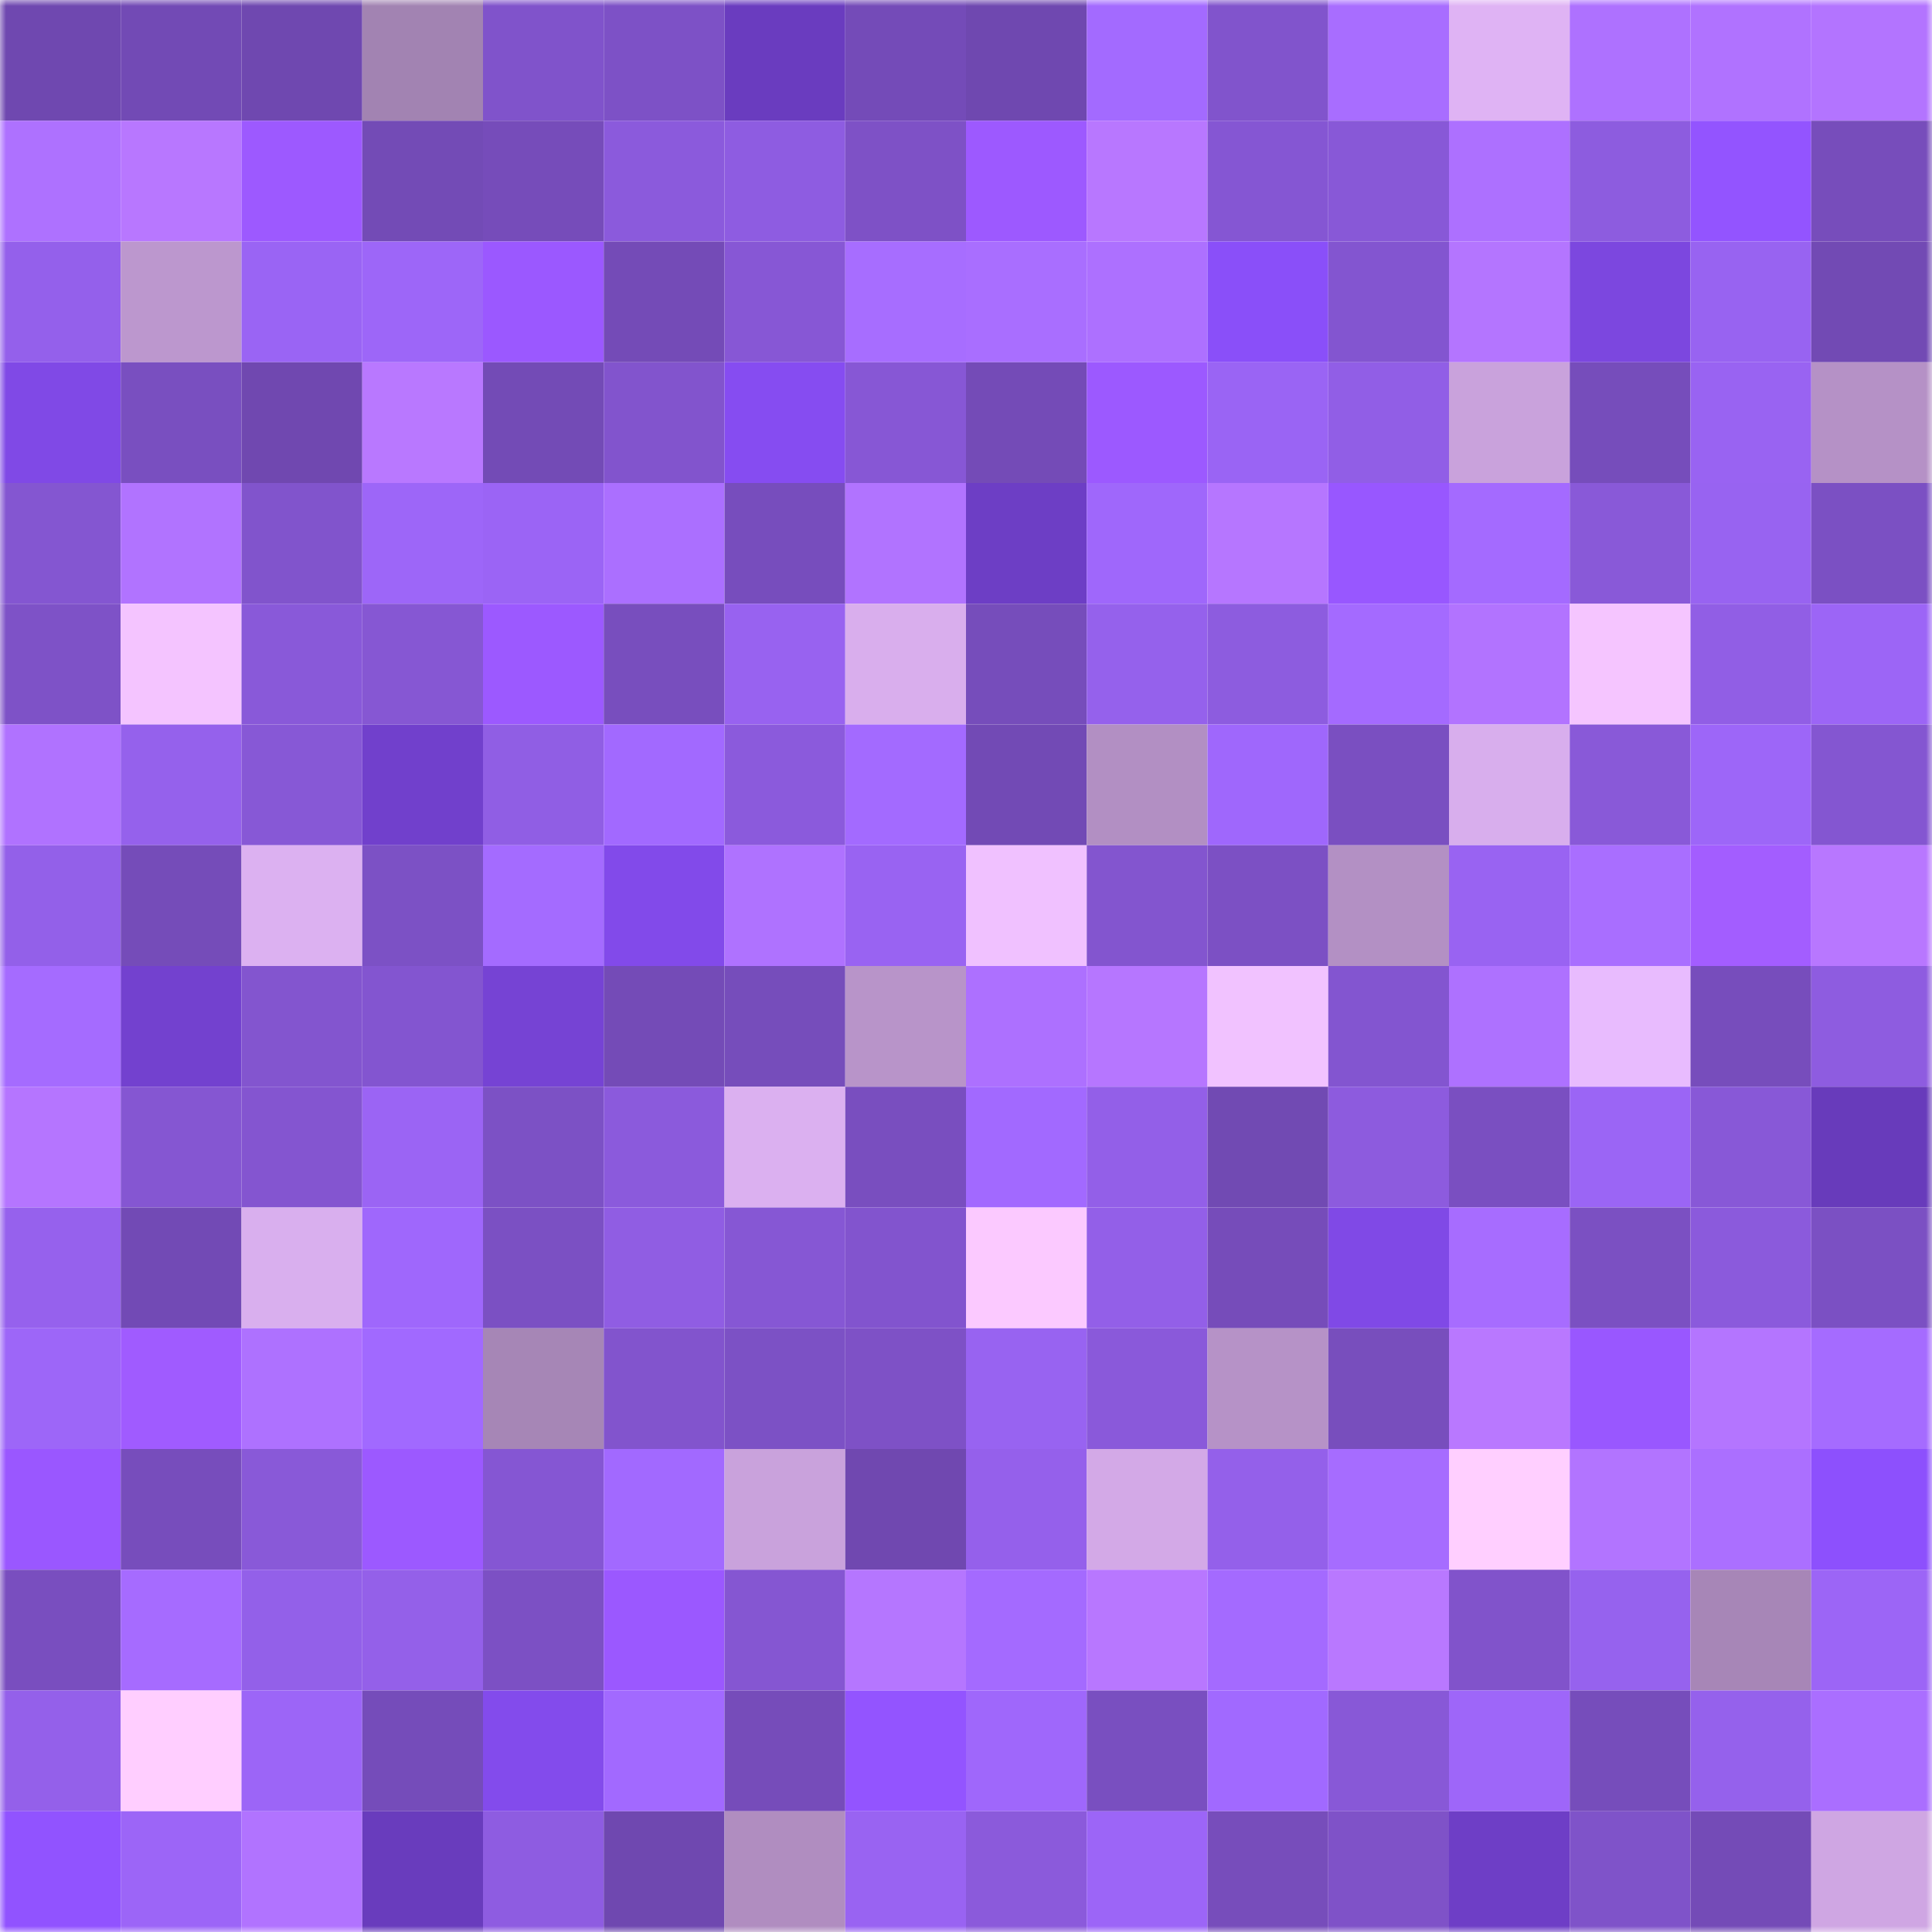 <svg viewBox="0 0 160 160" fill="none" role="img" xmlns="http://www.w3.org/2000/svg" width="240" height="240" name="linea%2C911986.linea.eth"><mask id="1624931289" mask-type="alpha" maskUnits="userSpaceOnUse" x="0" y="0" width="160" height="160"><rect width="160" height="160" fill="#FFFFFF"></rect></mask><g mask="url(#1624931289)"><rect x="0" y="0" width="10" height="10" fill="#6f48b0"></rect><rect x="10" y="0" width="10" height="10" fill="#724ab5"></rect><rect x="20" y="0" width="10" height="10" fill="#6f48b0"></rect><rect x="30" y="0" width="10" height="10" fill="#a283b2"></rect><rect x="40" y="0" width="10" height="10" fill="#8053cb"></rect><rect x="50" y="0" width="10" height="10" fill="#7d51c6"></rect><rect x="60" y="0" width="10" height="10" fill="#6a3cbf"></rect><rect x="70" y="0" width="10" height="10" fill="#744bb8"></rect><rect x="80" y="0" width="10" height="10" fill="#6f48b0"></rect><rect x="90" y="0" width="10" height="10" fill="#a36aff"></rect><rect x="100" y="0" width="10" height="10" fill="#8154cc"></rect><rect x="110" y="0" width="10" height="10" fill="#a86dff"></rect><rect x="120" y="0" width="10" height="10" fill="#dfb3f4"></rect><rect x="130" y="0" width="10" height="10" fill="#ae71ff"></rect><rect x="140" y="0" width="10" height="10" fill="#b072ff"></rect><rect x="150" y="0" width="10" height="10" fill="#b374ff"></rect><rect x="0" y="10" width="10" height="10" fill="#ae71ff"></rect><rect x="10" y="10" width="10" height="10" fill="#b877ff"></rect><rect x="20" y="10" width="10" height="10" fill="#9d59ff"></rect><rect x="30" y="10" width="10" height="10" fill="#734bb6"></rect><rect x="40" y="10" width="10" height="10" fill="#764cba"></rect><rect x="50" y="10" width="10" height="10" fill="#8b5adc"></rect><rect x="60" y="10" width="10" height="10" fill="#8e5ce1"></rect><rect x="70" y="10" width="10" height="10" fill="#7e51c6"></rect><rect x="80" y="10" width="10" height="10" fill="#9d59ff"></rect><rect x="90" y="10" width="10" height="10" fill="#b877ff"></rect><rect x="100" y="10" width="10" height="10" fill="#8556d3"></rect><rect x="110" y="10" width="10" height="10" fill="#8858d7"></rect><rect x="120" y="10" width="10" height="10" fill="#ad70ff"></rect><rect x="130" y="10" width="10" height="10" fill="#8d5cdf"></rect><rect x="140" y="10" width="10" height="10" fill="#9354ff"></rect><rect x="150" y="10" width="10" height="10" fill="#774dbb"></rect><rect x="0" y="20" width="10" height="10" fill="#9460eb"></rect><rect x="10" y="20" width="10" height="10" fill="#bc97ce"></rect><rect x="20" y="20" width="10" height="10" fill="#9a64f4"></rect><rect x="30" y="20" width="10" height="10" fill="#9d66f8"></rect><rect x="40" y="20" width="10" height="10" fill="#9b58ff"></rect><rect x="50" y="20" width="10" height="10" fill="#744bb7"></rect><rect x="60" y="20" width="10" height="10" fill="#8757d5"></rect><rect x="70" y="20" width="10" height="10" fill="#a76dff"></rect><rect x="80" y="20" width="10" height="10" fill="#a96eff"></rect><rect x="90" y="20" width="10" height="10" fill="#ad70ff"></rect><rect x="100" y="20" width="10" height="10" fill="#8a4ff9"></rect><rect x="110" y="20" width="10" height="10" fill="#8355d0"></rect><rect x="120" y="20" width="10" height="10" fill="#b475ff"></rect><rect x="130" y="20" width="10" height="10" fill="#7c47df"></rect><rect x="140" y="20" width="10" height="10" fill="#9863f1"></rect><rect x="150" y="20" width="10" height="10" fill="#724ab4"></rect><rect x="0" y="30" width="10" height="10" fill="#8049e6"></rect><rect x="10" y="30" width="10" height="10" fill="#794fc0"></rect><rect x="20" y="30" width="10" height="10" fill="#7048b0"></rect><rect x="30" y="30" width="10" height="10" fill="#b978ff"></rect><rect x="40" y="30" width="10" height="10" fill="#734bb6"></rect><rect x="50" y="30" width="10" height="10" fill="#8254cd"></rect><rect x="60" y="30" width="10" height="10" fill="#864cf1"></rect><rect x="70" y="30" width="10" height="10" fill="#8757d5"></rect><rect x="80" y="30" width="10" height="10" fill="#744bb7"></rect><rect x="90" y="30" width="10" height="10" fill="#9c59ff"></rect><rect x="100" y="30" width="10" height="10" fill="#9a64f4"></rect><rect x="110" y="30" width="10" height="10" fill="#915ee6"></rect><rect x="120" y="30" width="10" height="10" fill="#c9a2dc"></rect><rect x="130" y="30" width="10" height="10" fill="#764dbb"></rect><rect x="140" y="30" width="10" height="10" fill="#9963f2"></rect><rect x="150" y="30" width="10" height="10" fill="#b591c6"></rect><rect x="0" y="40" width="10" height="10" fill="#8456d1"></rect><rect x="10" y="40" width="10" height="10" fill="#b173ff"></rect><rect x="20" y="40" width="10" height="10" fill="#8154cc"></rect><rect x="30" y="40" width="10" height="10" fill="#9d66f8"></rect><rect x="40" y="40" width="10" height="10" fill="#9b64f5"></rect><rect x="50" y="40" width="10" height="10" fill="#ab6fff"></rect><rect x="60" y="40" width="10" height="10" fill="#774dbd"></rect><rect x="70" y="40" width="10" height="10" fill="#b173ff"></rect><rect x="80" y="40" width="10" height="10" fill="#6d3ec5"></rect><rect x="90" y="40" width="10" height="10" fill="#9f67fb"></rect><rect x="100" y="40" width="10" height="10" fill="#b676ff"></rect><rect x="110" y="40" width="10" height="10" fill="#9857ff"></rect><rect x="120" y="40" width="10" height="10" fill="#a46aff"></rect><rect x="130" y="40" width="10" height="10" fill="#8959d8"></rect><rect x="140" y="40" width="10" height="10" fill="#9863f1"></rect><rect x="150" y="40" width="10" height="10" fill="#7b50c3"></rect><rect x="0" y="50" width="10" height="10" fill="#7e52c7"></rect><rect x="10" y="50" width="10" height="10" fill="#f4c4ff"></rect><rect x="20" y="50" width="10" height="10" fill="#8959d9"></rect><rect x="30" y="50" width="10" height="10" fill="#8657d3"></rect><rect x="40" y="50" width="10" height="10" fill="#9c59ff"></rect><rect x="50" y="50" width="10" height="10" fill="#784ebe"></rect><rect x="60" y="50" width="10" height="10" fill="#9862f0"></rect><rect x="70" y="50" width="10" height="10" fill="#d9aeed"></rect><rect x="80" y="50" width="10" height="10" fill="#764dbb"></rect><rect x="90" y="50" width="10" height="10" fill="#9561ec"></rect><rect x="100" y="50" width="10" height="10" fill="#8d5cdf"></rect><rect x="110" y="50" width="10" height="10" fill="#a46aff"></rect><rect x="120" y="50" width="10" height="10" fill="#b273ff"></rect><rect x="130" y="50" width="10" height="10" fill="#f5c5ff"></rect><rect x="140" y="50" width="10" height="10" fill="#915ee5"></rect><rect x="150" y="50" width="10" height="10" fill="#9c65f6"></rect><rect x="0" y="60" width="10" height="10" fill="#b072ff"></rect><rect x="10" y="60" width="10" height="10" fill="#9561ec"></rect><rect x="20" y="60" width="10" height="10" fill="#8758d6"></rect><rect x="30" y="60" width="10" height="10" fill="#7140cc"></rect><rect x="40" y="60" width="10" height="10" fill="#905ee4"></rect><rect x="50" y="60" width="10" height="10" fill="#a269ff"></rect><rect x="60" y="60" width="10" height="10" fill="#8b5adc"></rect><rect x="70" y="60" width="10" height="10" fill="#a36aff"></rect><rect x="80" y="60" width="10" height="10" fill="#724ab5"></rect><rect x="90" y="60" width="10" height="10" fill="#b28fc3"></rect><rect x="100" y="60" width="10" height="10" fill="#9f67fc"></rect><rect x="110" y="60" width="10" height="10" fill="#7a4fc1"></rect><rect x="120" y="60" width="10" height="10" fill="#d8aeed"></rect><rect x="130" y="60" width="10" height="10" fill="#8959d8"></rect><rect x="140" y="60" width="10" height="10" fill="#9d66f8"></rect><rect x="150" y="60" width="10" height="10" fill="#8456d1"></rect><rect x="0" y="70" width="10" height="10" fill="#9360e9"></rect><rect x="10" y="70" width="10" height="10" fill="#754cb9"></rect><rect x="20" y="70" width="10" height="10" fill="#dcb1f1"></rect><rect x="30" y="70" width="10" height="10" fill="#7c51c5"></rect><rect x="40" y="70" width="10" height="10" fill="#a46bff"></rect><rect x="50" y="70" width="10" height="10" fill="#824aea"></rect><rect x="60" y="70" width="10" height="10" fill="#af72ff"></rect><rect x="70" y="70" width="10" height="10" fill="#9963f2"></rect><rect x="80" y="70" width="10" height="10" fill="#f0c1ff"></rect><rect x="90" y="70" width="10" height="10" fill="#8355cf"></rect><rect x="100" y="70" width="10" height="10" fill="#7c50c4"></rect><rect x="110" y="70" width="10" height="10" fill="#b390c4"></rect><rect x="120" y="70" width="10" height="10" fill="#9963f2"></rect><rect x="130" y="70" width="10" height="10" fill="#a96eff"></rect><rect x="140" y="70" width="10" height="10" fill="#a35dff"></rect><rect x="150" y="70" width="10" height="10" fill="#b877ff"></rect><rect x="0" y="80" width="10" height="10" fill="#a56bff"></rect><rect x="10" y="80" width="10" height="10" fill="#7341cf"></rect><rect x="20" y="80" width="10" height="10" fill="#8355cf"></rect><rect x="30" y="80" width="10" height="10" fill="#8355d0"></rect><rect x="40" y="80" width="10" height="10" fill="#7643d4"></rect><rect x="50" y="80" width="10" height="10" fill="#744bb7"></rect><rect x="60" y="80" width="10" height="10" fill="#764dbb"></rect><rect x="70" y="80" width="10" height="10" fill="#b894c9"></rect><rect x="80" y="80" width="10" height="10" fill="#ad70ff"></rect><rect x="90" y="80" width="10" height="10" fill="#b676ff"></rect><rect x="100" y="80" width="10" height="10" fill="#f1c2ff"></rect><rect x="110" y="80" width="10" height="10" fill="#8355d0"></rect><rect x="120" y="80" width="10" height="10" fill="#ae71ff"></rect><rect x="130" y="80" width="10" height="10" fill="#e8bbfe"></rect><rect x="140" y="80" width="10" height="10" fill="#774dbc"></rect><rect x="150" y="80" width="10" height="10" fill="#8e5ce0"></rect><rect x="0" y="90" width="10" height="10" fill="#b575ff"></rect><rect x="10" y="90" width="10" height="10" fill="#8556d2"></rect><rect x="20" y="90" width="10" height="10" fill="#8455d0"></rect><rect x="30" y="90" width="10" height="10" fill="#9b64f4"></rect><rect x="40" y="90" width="10" height="10" fill="#7c51c5"></rect><rect x="50" y="90" width="10" height="10" fill="#8b5adc"></rect><rect x="60" y="90" width="10" height="10" fill="#dbb0f0"></rect><rect x="70" y="90" width="10" height="10" fill="#794ebf"></rect><rect x="80" y="90" width="10" height="10" fill="#a269ff"></rect><rect x="90" y="90" width="10" height="10" fill="#935fe8"></rect><rect x="100" y="90" width="10" height="10" fill="#714ab3"></rect><rect x="110" y="90" width="10" height="10" fill="#8d5bde"></rect><rect x="120" y="90" width="10" height="10" fill="#7a4fc1"></rect><rect x="130" y="90" width="10" height="10" fill="#9b65f5"></rect><rect x="140" y="90" width="10" height="10" fill="#8858d7"></rect><rect x="150" y="90" width="10" height="10" fill="#683bbb"></rect><rect x="0" y="100" width="10" height="10" fill="#9661ed"></rect><rect x="10" y="100" width="10" height="10" fill="#724ab5"></rect><rect x="20" y="100" width="10" height="10" fill="#d9afee"></rect><rect x="30" y="100" width="10" height="10" fill="#9f67fc"></rect><rect x="40" y="100" width="10" height="10" fill="#7b50c3"></rect><rect x="50" y="100" width="10" height="10" fill="#905de3"></rect><rect x="60" y="100" width="10" height="10" fill="#8657d4"></rect><rect x="70" y="100" width="10" height="10" fill="#8254ce"></rect><rect x="80" y="100" width="10" height="10" fill="#fbc9ff"></rect><rect x="90" y="100" width="10" height="10" fill="#935fe8"></rect><rect x="100" y="100" width="10" height="10" fill="#764cba"></rect><rect x="110" y="100" width="10" height="10" fill="#8049e6"></rect><rect x="120" y="100" width="10" height="10" fill="#a76cff"></rect><rect x="130" y="100" width="10" height="10" fill="#7b50c2"></rect><rect x="140" y="100" width="10" height="10" fill="#8b5adc"></rect><rect x="150" y="100" width="10" height="10" fill="#7b50c3"></rect><rect x="0" y="110" width="10" height="10" fill="#9d66f8"></rect><rect x="10" y="110" width="10" height="10" fill="#a05bff"></rect><rect x="20" y="110" width="10" height="10" fill="#ae71ff"></rect><rect x="30" y="110" width="10" height="10" fill="#a169ff"></rect><rect x="40" y="110" width="10" height="10" fill="#a686b6"></rect><rect x="50" y="110" width="10" height="10" fill="#8254cd"></rect><rect x="60" y="110" width="10" height="10" fill="#7c51c5"></rect><rect x="70" y="110" width="10" height="10" fill="#7e51c6"></rect><rect x="80" y="110" width="10" height="10" fill="#9863f1"></rect><rect x="90" y="110" width="10" height="10" fill="#8a59da"></rect><rect x="100" y="110" width="10" height="10" fill="#b692c7"></rect><rect x="110" y="110" width="10" height="10" fill="#784ebd"></rect><rect x="120" y="110" width="10" height="10" fill="#b978ff"></rect><rect x="130" y="110" width="10" height="10" fill="#9957ff"></rect><rect x="140" y="110" width="10" height="10" fill="#b475ff"></rect><rect x="150" y="110" width="10" height="10" fill="#a56bff"></rect><rect x="0" y="120" width="10" height="10" fill="#9a57ff"></rect><rect x="10" y="120" width="10" height="10" fill="#774dbc"></rect><rect x="20" y="120" width="10" height="10" fill="#8959d8"></rect><rect x="30" y="120" width="10" height="10" fill="#9c59ff"></rect><rect x="40" y="120" width="10" height="10" fill="#8556d3"></rect><rect x="50" y="120" width="10" height="10" fill="#a269ff"></rect><rect x="60" y="120" width="10" height="10" fill="#c9a2dc"></rect><rect x="70" y="120" width="10" height="10" fill="#7048b0"></rect><rect x="80" y="120" width="10" height="10" fill="#9560eb"></rect><rect x="90" y="120" width="10" height="10" fill="#d3a9e7"></rect><rect x="100" y="120" width="10" height="10" fill="#9460ea"></rect><rect x="110" y="120" width="10" height="10" fill="#a66cff"></rect><rect x="120" y="120" width="10" height="10" fill="#ffcfff"></rect><rect x="130" y="120" width="10" height="10" fill="#b274ff"></rect><rect x="140" y="120" width="10" height="10" fill="#ab6fff"></rect><rect x="150" y="120" width="10" height="10" fill="#8d50fd"></rect><rect x="0" y="130" width="10" height="10" fill="#794ebf"></rect><rect x="10" y="130" width="10" height="10" fill="#a66bff"></rect><rect x="20" y="130" width="10" height="10" fill="#9360e9"></rect><rect x="30" y="130" width="10" height="10" fill="#9460e9"></rect><rect x="40" y="130" width="10" height="10" fill="#7c50c4"></rect><rect x="50" y="130" width="10" height="10" fill="#9b58ff"></rect><rect x="60" y="130" width="10" height="10" fill="#8556d2"></rect><rect x="70" y="130" width="10" height="10" fill="#b576ff"></rect><rect x="80" y="130" width="10" height="10" fill="#a46aff"></rect><rect x="90" y="130" width="10" height="10" fill="#b877ff"></rect><rect x="100" y="130" width="10" height="10" fill="#a46aff"></rect><rect x="110" y="130" width="10" height="10" fill="#b978ff"></rect><rect x="120" y="130" width="10" height="10" fill="#8153cb"></rect><rect x="130" y="130" width="10" height="10" fill="#9662ee"></rect><rect x="140" y="130" width="10" height="10" fill="#a786b7"></rect><rect x="150" y="130" width="10" height="10" fill="#9c65f6"></rect><rect x="0" y="140" width="10" height="10" fill="#9460ea"></rect><rect x="10" y="140" width="10" height="10" fill="#ffceff"></rect><rect x="20" y="140" width="10" height="10" fill="#9c65f7"></rect><rect x="30" y="140" width="10" height="10" fill="#754cba"></rect><rect x="40" y="140" width="10" height="10" fill="#834bec"></rect><rect x="50" y="140" width="10" height="10" fill="#a269ff"></rect><rect x="60" y="140" width="10" height="10" fill="#764cba"></rect><rect x="70" y="140" width="10" height="10" fill="#9354ff"></rect><rect x="80" y="140" width="10" height="10" fill="#9f67fb"></rect><rect x="90" y="140" width="10" height="10" fill="#794fc0"></rect><rect x="100" y="140" width="10" height="10" fill="#a169ff"></rect><rect x="110" y="140" width="10" height="10" fill="#8858d7"></rect><rect x="120" y="140" width="10" height="10" fill="#9e66f9"></rect><rect x="130" y="140" width="10" height="10" fill="#764dbb"></rect><rect x="140" y="140" width="10" height="10" fill="#9561ec"></rect><rect x="150" y="140" width="10" height="10" fill="#aa6eff"></rect><rect x="0" y="150" width="10" height="10" fill="#9153ff"></rect><rect x="10" y="150" width="10" height="10" fill="#9c65f7"></rect><rect x="20" y="150" width="10" height="10" fill="#b173ff"></rect><rect x="30" y="150" width="10" height="10" fill="#693cbd"></rect><rect x="40" y="150" width="10" height="10" fill="#8e5ce1"></rect><rect x="50" y="150" width="10" height="10" fill="#6f48b0"></rect><rect x="60" y="150" width="10" height="10" fill="#b08dc0"></rect><rect x="70" y="150" width="10" height="10" fill="#9963f2"></rect><rect x="80" y="150" width="10" height="10" fill="#8b5adb"></rect><rect x="90" y="150" width="10" height="10" fill="#9c65f7"></rect><rect x="100" y="150" width="10" height="10" fill="#774dbb"></rect><rect x="110" y="150" width="10" height="10" fill="#7f52c8"></rect><rect x="120" y="150" width="10" height="10" fill="#6e3ec6"></rect><rect x="130" y="150" width="10" height="10" fill="#7f53c9"></rect><rect x="140" y="150" width="10" height="10" fill="#744bb7"></rect><rect x="150" y="150" width="10" height="10" fill="#cfa6e3"></rect></g></svg>